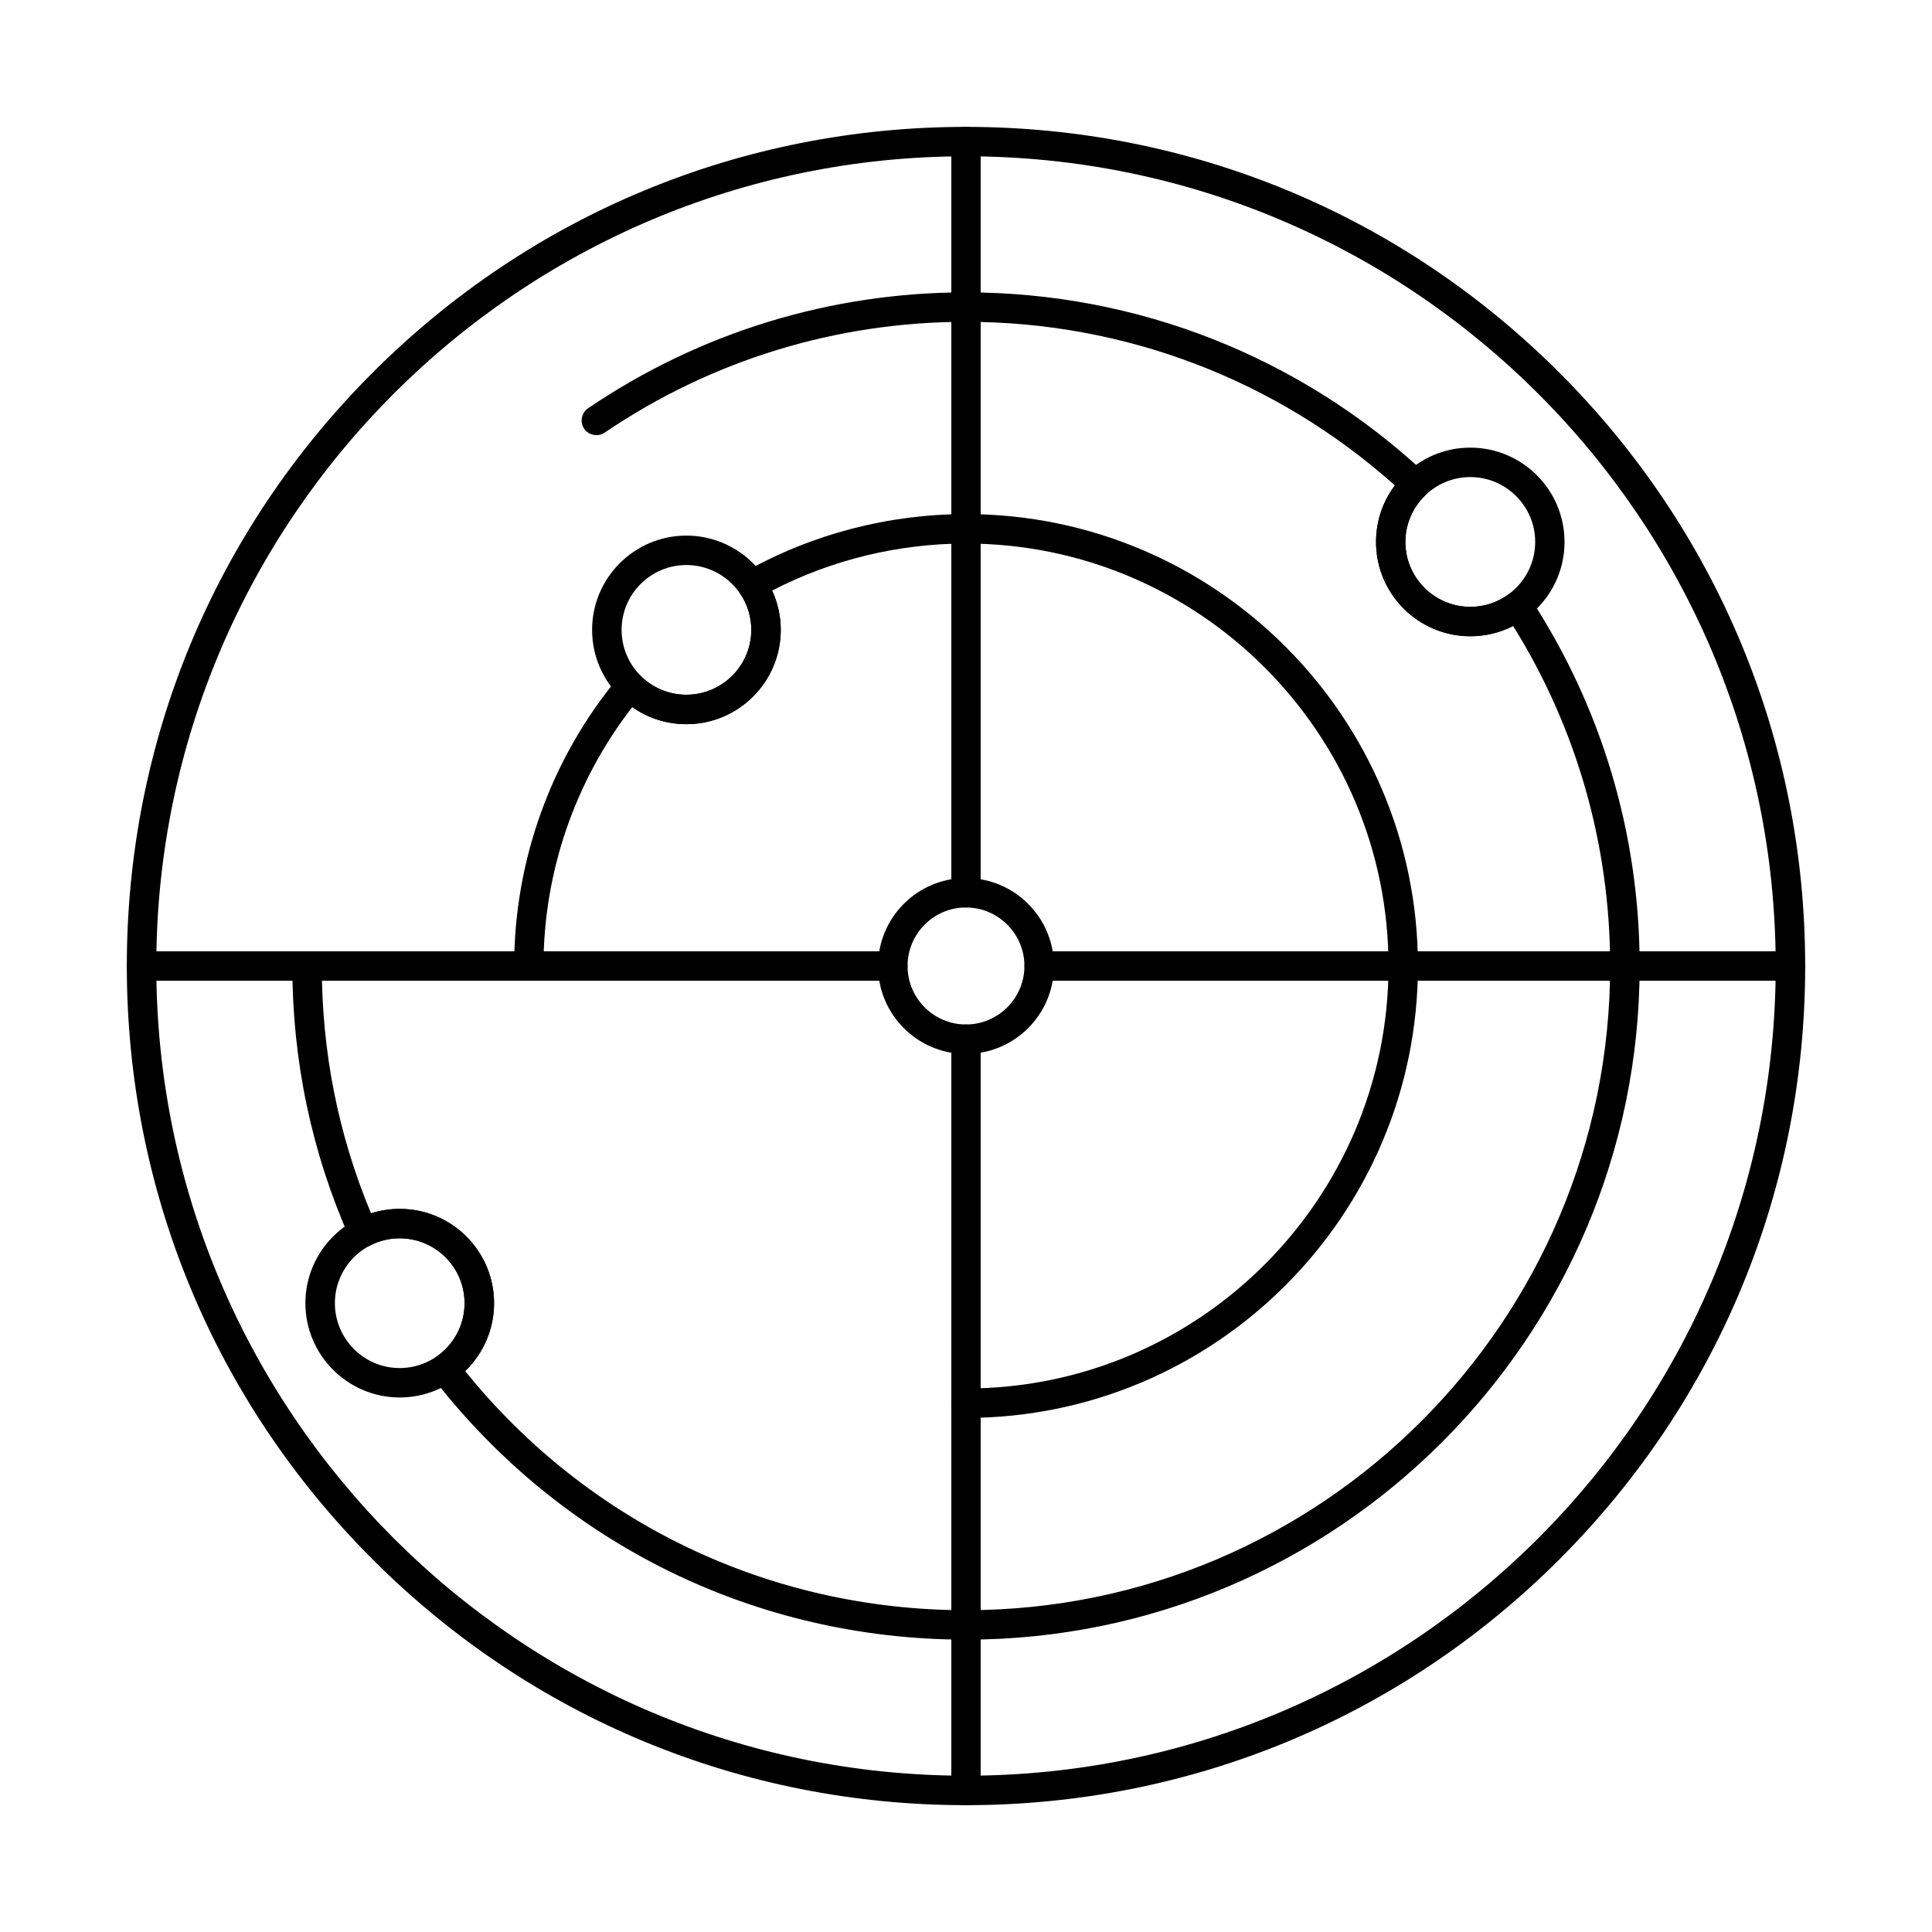 <?xml version="1.0" encoding="UTF-8"?>
<!-- Uploaded to: SVG Find, www.svgrepo.com, Generator: SVG Find Mixer Tools -->
<svg fill="#000000" width="800px" height="800px" version="1.1" viewBox="144 144 512 512" xmlns="http://www.w3.org/2000/svg">
 <g>
  <path d="m399.98 185.42c-118.32 0-214.56 96.262-214.56 214.58s96.242 214.58 214.56 214.58c118.32 0 214.6-96.262 214.6-214.58s-96.281-214.58-214.6-214.58zm0 436.97c-59.383 0-115.26-23.133-157.23-65.133-42.02-42.004-65.141-97.848-65.141-157.25 0-59.406 23.125-115.25 65.141-157.25 41.977-42 97.855-65.133 157.23-65.133 59.422 0 115.26 23.133 157.27 65.133 41.977 41.996 65.141 97.844 65.141 157.25s-23.164 115.25-65.141 157.25c-42.02 42-97.855 65.133-157.27 65.133z"/>
  <path d="m399.98 578.52c-55.633 0-107.12-25.277-141.24-69.352-0.645-0.855-0.926-1.941-0.766-2.996s0.766-2.004 1.652-2.609c4.715-3.211 7.492-8.523 7.492-14.203 0-9.48-7.695-17.191-17.203-17.191-2.781 0-5.398 0.648-7.856 1.922-0.969 0.488-2.094 0.566-3.102 0.215-1.008-0.355-1.852-1.121-2.258-2.102-10.113-22.797-15.227-47.09-15.227-72.195 0-2.156 1.73-3.898 3.906-3.898 2.137 0 3.906 1.746 3.906 3.898 0 22.73 4.352 44.766 13.055 65.547 2.418-0.781 4.996-1.188 7.574-1.188 13.816 0 25.02 11.215 25.02 24.992 0 6.859-2.82 13.332-7.656 18.004 32.59 40.32 80.773 63.355 132.7 63.355 94.148 0 170.73-76.586 170.73-170.71 0-32.023-8.863-63.09-25.703-90.105-3.504 1.789-7.332 2.715-11.359 2.715-13.777 0-24.977-11.207-24.977-24.984 0-5.508 1.73-10.699 4.996-14.996-31.344-27.984-71.547-43.352-113.69-43.352-34.324 0-67.438 10.16-95.719 29.359-1.812 1.207-4.231 0.742-5.438-1.035-1.211-1.789-0.727-4.219 1.047-5.426 29.609-20.086 64.215-30.703 100.11-30.703 45.402 0 88.629 17.059 121.79 48.012 0.805 0.734 1.25 1.762 1.25 2.836s-0.402 2.102-1.207 2.844c-3.426 3.269-5.359 7.703-5.359 12.457 0 9.48 7.734 17.191 17.203 17.191 3.746 0 7.293-1.176 10.234-3.391 0.887-0.641 1.973-0.906 3.019-0.715 1.086 0.195 2.016 0.805 2.578 1.707 19.016 29.02 29.047 62.766 29.047 97.582 0 98.438-80.09 178.52-178.55 178.52z"/>
  <path d="m399.98 519.76c-2.137 0-3.867-1.75-3.867-3.898 0-2.156 1.73-3.898 3.867-3.898 61.758 0 111.99-50.234 111.99-111.96 0-61.73-50.234-111.96-111.99-111.96-17.887 0-35.574 4.297-51.363 12.469 1.492 3.25 2.297 6.785 2.297 10.414 0 13.785-11.238 24.992-25.016 24.992-5.195 0-10.191-1.586-14.34-4.531-15.188 19.559-23.527 43.77-23.527 68.617 0 2.156-1.734 3.898-3.906 3.898-2.137 0-3.867-1.746-3.867-3.898 0-27.977 9.828-55.207 27.758-76.668 0.684-0.844 1.691-1.352 2.82-1.398 1.086-0.051 2.137 0.363 2.902 1.148 3.262 3.238 7.574 5.027 12.168 5.027 9.469 0 17.203-7.711 17.203-17.191 0-3.504-1.047-6.867-3.019-9.746-0.645-0.902-0.848-2.023-0.605-3.086 0.242-1.078 0.926-1.992 1.895-2.535 17.805-10.016 38.07-15.316 58.617-15.316 66.07 0 119.77 53.727 119.77 119.76s-53.699 119.76-119.77 119.76z"/>
  <path d="m399.98 384.49c-8.539 0-15.469 6.961-15.469 15.508 0 8.543 6.93 15.5 15.469 15.5 8.539 0 15.508-6.957 15.508-15.5s-6.969-15.508-15.508-15.508zm0 38.812c-12.852 0-23.285-10.453-23.285-23.305s10.434-23.305 23.285-23.305c12.852 0 23.324 10.453 23.324 23.305s-10.473 23.305-23.324 23.305z"/>
  <path d="m399.98 384.49c-2.137 0-3.867-1.746-3.867-3.898v-199.08c0-2.152 1.73-3.898 3.867-3.898 2.176 0 3.906 1.75 3.906 3.898v199.08c0 2.156-1.73 3.898-3.906 3.898z"/>
  <path d="m380.6 403.9h-199.09c-2.137 0-3.906-1.746-3.906-3.898 0-2.156 1.773-3.898 3.906-3.898h199.09c2.137 0 3.906 1.746 3.906 3.898 0 2.156-1.773 3.898-3.906 3.898z"/>
  <path d="m399.98 622.38c-2.137 0-3.867-1.746-3.867-3.898v-199.08c0-2.164 1.73-3.902 3.867-3.902 2.176 0 3.906 1.742 3.906 3.902v199.08c0 2.156-1.73 3.898-3.906 3.898z"/>
  <path d="m618.49 403.9h-199.09c-2.137 0-3.906-1.746-3.906-3.898 0-2.156 1.773-3.898 3.906-3.898h199.09c2.137 0 3.906 1.746 3.906 3.898 0 2.156-1.773 3.898-3.906 3.898z"/>
  <path d="m533.64 270.43c-9.465 0-17.203 7.711-17.203 17.191s7.734 17.191 17.203 17.191 17.203-7.711 17.203-17.191-7.734-17.191-17.203-17.191zm0 42.176c-13.777 0-24.977-11.207-24.977-24.984 0-13.785 11.199-24.992 24.977-24.992 13.777 0 24.977 11.207 24.977 24.992 0 13.777-11.199 24.984-24.977 24.984z"/>
  <path d="m325.89 293.74c-9.469 0-17.16 7.711-17.16 17.184 0 9.48 7.695 17.191 17.16 17.191 9.469 0 17.203-7.711 17.203-17.191 0-9.473-7.734-17.184-17.203-17.184zm0 42.176c-13.777 0-24.977-11.207-24.977-24.992 0-13.777 11.199-24.984 24.977-24.984 13.777 0 25.016 11.207 25.016 24.984 0 13.785-11.238 24.992-25.016 24.992z"/>
  <path d="m249.91 472.16c-9.469 0-17.16 7.711-17.16 17.191 0 9.48 7.695 17.195 17.16 17.195 9.508 0 17.203-7.715 17.203-17.195 0-9.48-7.695-17.191-17.203-17.191zm0 42.184c-13.738 0-24.977-11.215-24.977-24.992 0-13.777 11.238-24.992 24.977-24.992 13.816 0 25.02 11.215 25.02 24.992 0 13.777-11.199 24.992-25.02 24.992z"/>
 </g>
</svg>
